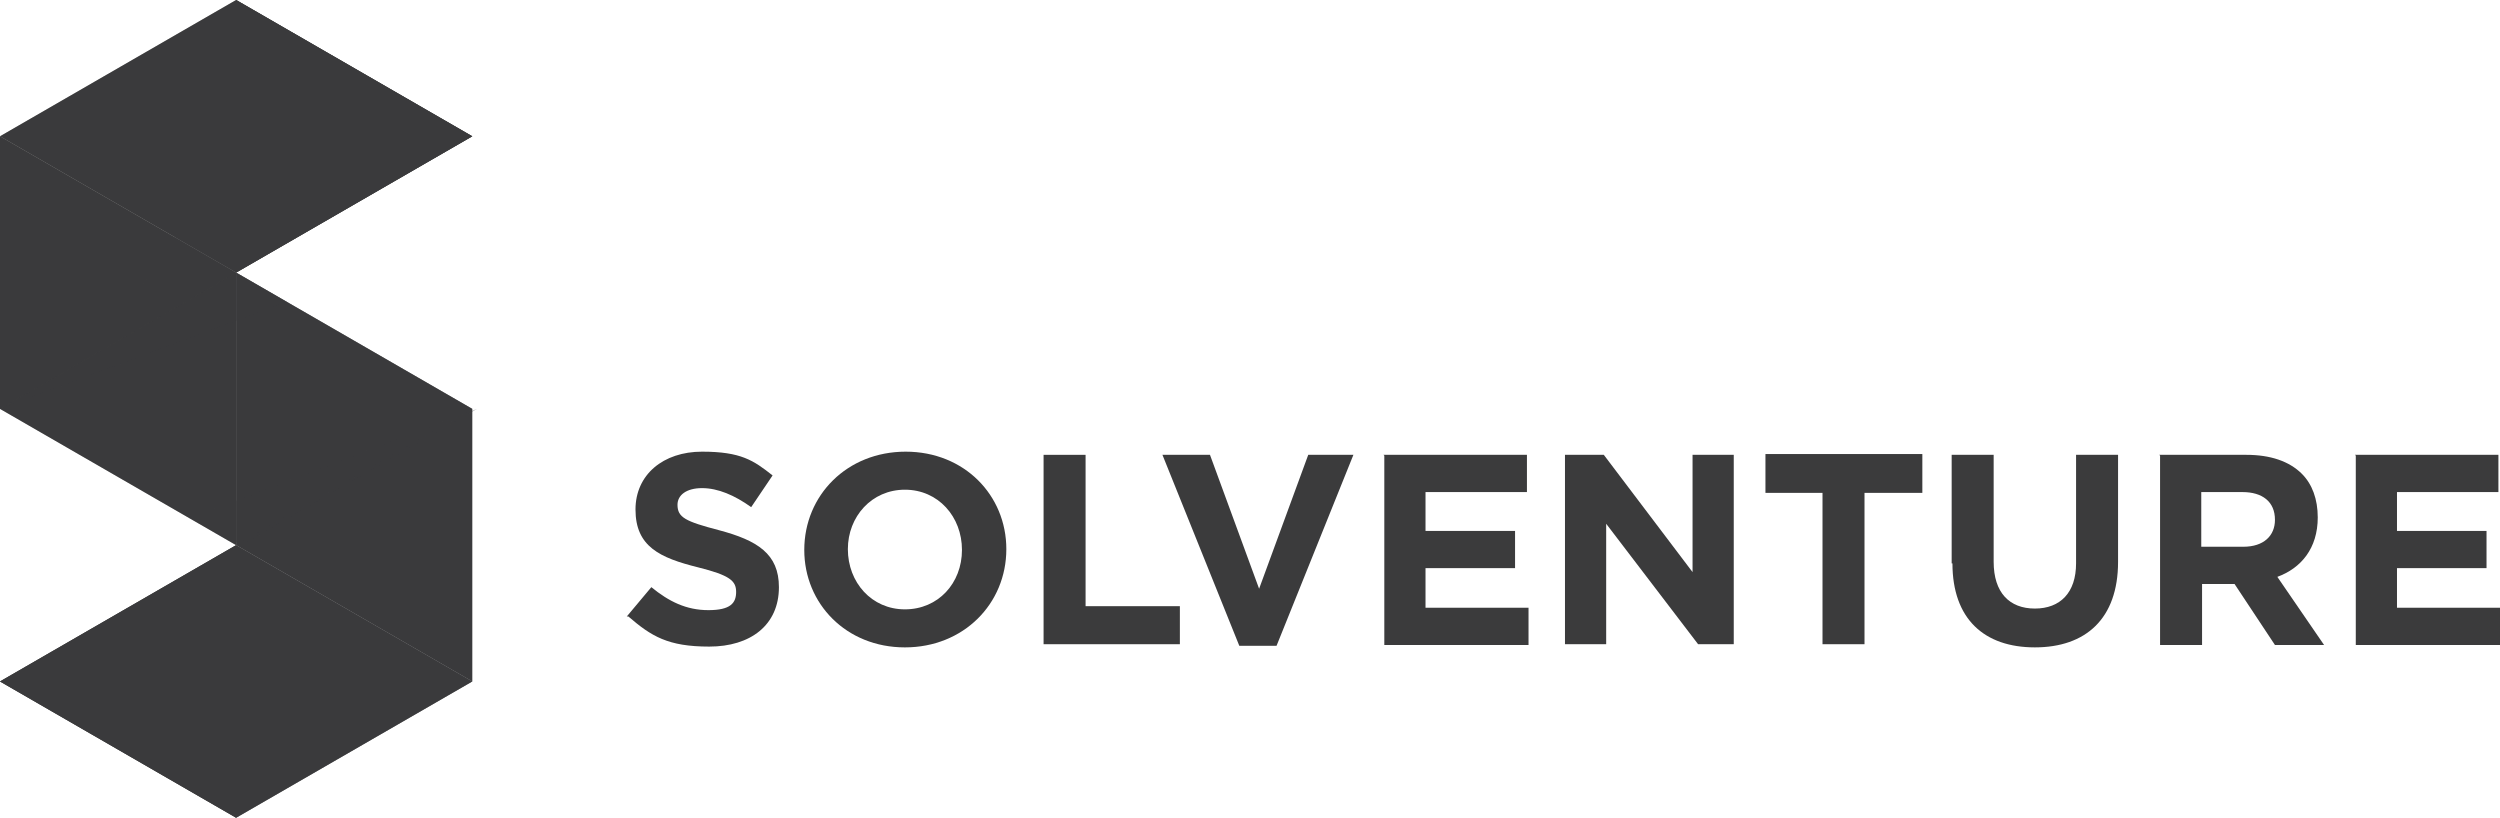 <?xml version="1.0" encoding="UTF-8"?><svg id="a" xmlns="http://www.w3.org/2000/svg" viewBox="0 0 315.5 103.2"><g id="b"><path d="m79.1,77.8l3.1-3.7c2.2,1.8,4.4,2.9,7.2,2.9s3.5-.9,3.5-2.3h0c0-1.4-.8-2.1-4.8-3.1-4.8-1.2-7.9-2.6-7.9-7.3h0c0-4.4,3.5-7.3,8.4-7.3s6.5,1.1,8.9,3l-2.7,4c-2.1-1.5-4.2-2.4-6.2-2.4s-3.1.9-3.1,2.1h0c0,1.6,1,2.1,5.2,3.2,4.9,1.3,7.6,3,7.6,7.2h0c0,4.8-3.6,7.5-8.8,7.5s-7.3-1.3-10.2-3.8h0Z" style="fill:#3b3b3c; stroke-width:0px;"/><path d="m101.5,69.4h0c0-6.9,5.4-12.4,12.8-12.4s12.7,5.5,12.7,12.3h0c0,6.9-5.4,12.4-12.8,12.4s-12.7-5.5-12.7-12.3Zm19.9,0h0c0-4.2-3-7.6-7.2-7.6s-7.2,3.4-7.2,7.5h0c0,4.2,3,7.6,7.2,7.6s7.2-3.3,7.2-7.5Z" style="fill:#3b3b3c; stroke-width:0px;"/><path d="m131.7,57.4h5.3v19.1h11.9v4.8h-17.2v-23.9h0Z" style="fill:#3b3b3c; stroke-width:0px;"/><path d="m146.9,57.4h5.8l6.2,16.9,6.2-16.9h5.7l-9.7,24.1h-4.7l-9.7-24.1Z" style="fill:#3b3b3c; stroke-width:0px;"/><path d="m174.6,57.4h18.1v4.7h-12.8v4.9h11.3v4.7h-11.3v5h13v4.7h-18.2v-23.9Z" style="fill:#3b3b3c; stroke-width:0px;"/><path d="m197.5,57.4h4.9l11.2,14.8v-14.8h5.2v23.9h-4.5l-11.6-15.2v15.2h-5.2s0-23.9,0-23.9Z" style="fill:#3b3b3c; stroke-width:0px;"/><path d="m230.1,62.2h-7.3v-4.9h19.8v4.9h-7.3v19.1h-5.3v-19.1h0Z" style="fill:#3b3b3c; stroke-width:0px;"/><path d="m246.3,71.1v-13.7h5.3v13.5c0,3.9,2,5.9,5.2,5.9s5.2-2,5.2-5.7v-13.7h5.3v13.5c0,7.2-4.1,10.8-10.5,10.8s-10.4-3.6-10.4-10.6h0Z" style="fill:#3b3b3c; stroke-width:0px;"/><path d="m272.5,57.4h11c3,0,5.4.8,7,2.4,1.3,1.3,2,3.2,2,5.5h0c0,3.9-2.1,6.4-5.1,7.5l5.9,8.6h-6.2l-5.1-7.7h-4.1v7.7h-5.3v-23.9h0Zm10.6,11.6c2.6,0,4-1.4,4-3.4h0c0-2.3-1.6-3.5-4.1-3.5h-5.2v6.9h5.3Z" style="fill:#3b3b3c; stroke-width:0px;"/><path d="m297.2,57.4h18.1v4.7h-12.8v4.9h11.3v4.7h-11.3v5h13v4.7h-18.2s0-23.9,0-23.9Z" style="fill:#3b3b3c; stroke-width:0px;"/><polygon points="29.8 0 0 17.2 29.8 34.4 59.6 17.2 29.8 0" style="fill:#3b3b3c; stroke-width:0px;"/><polygon points="29.8 68.8 0 86 29.8 103.2 59.6 86 29.8 68.8" style="fill:#3b3b3c; stroke-width:0px;"/><polygon points="29.8 34.4 29.8 68.8 59.6 86 59.6 51.6 29.8 34.4" style="fill:#3b3b3c; stroke-width:0px;"/><polygon points="0 17.2 0 51.6 29.8 68.8 29.8 34.4 0 17.2" style="fill:#3b3b3c; stroke-width:0px;"/><polygon points="29.8 68.8 29.8 103.2 0 86 29.8 68.8" style="fill:#3b3b3c; stroke-width:0px;"/><polygon points="0 86 29.8 68.8 29.8 68.8 59.6 86 29.8 103.2 0 86" style="fill:#3b3b3c; isolation:isolate; opacity:.5; stroke-width:0px;"/><polygon points="29.8 34.4 29.8 68.8 59.6 51.6 29.8 34.4" style="fill:#3b3b3c; isolation:isolate; opacity:.3; stroke-width:0px;"/><polygon points="29.8 34.4 29.8 68.8 59.6 51.6 29.8 34.4" style="fill:#3b3b3c; isolation:isolate; opacity:.4; stroke-width:0px;"/><polygon points="29.8 103.2 29.8 68.8 59.6 51.6 59.6 86 29.8 103.2" style="fill:#3b3b3c; isolation:isolate; opacity:.3; stroke-width:0px;"/><polygon points="30.5 68.8 60.2 51.6 24.3 65.3 30.5 68.8" style="fill:#3b3b3c; isolation:isolate; opacity:.4; stroke-width:0px;"/><polygon points="0 51.6 29.8 34.4 29.8 68.8 0 51.6" style="fill:#3b3b3c; isolation:isolate; opacity:.4; stroke-width:0px;"/><polygon points="29.8 34.4 0 51.6 36.2 38.1 29.8 34.4" style="fill:#3b3b3c; isolation:isolate; opacity:.4; stroke-width:0px;"/><path d="m0,51.6L59.6,17.2,29.8,0S32.4,32.8,0,51.6Z" style="fill:#3b3b3c; isolation:isolate; opacity:.3; stroke-width:0px;"/><polygon points="29.8 34.4 29.8 0 59.6 17.2 29.8 34.4" style="fill:#3b3b3c; stroke-width:0px;"/><polygon points="0 51.6 0 17.2 29.8 0 59.6 17.2 0 51.6" style="fill:#3b3b3c; isolation:isolate; opacity:.5; stroke-width:0px;"/></g></svg>